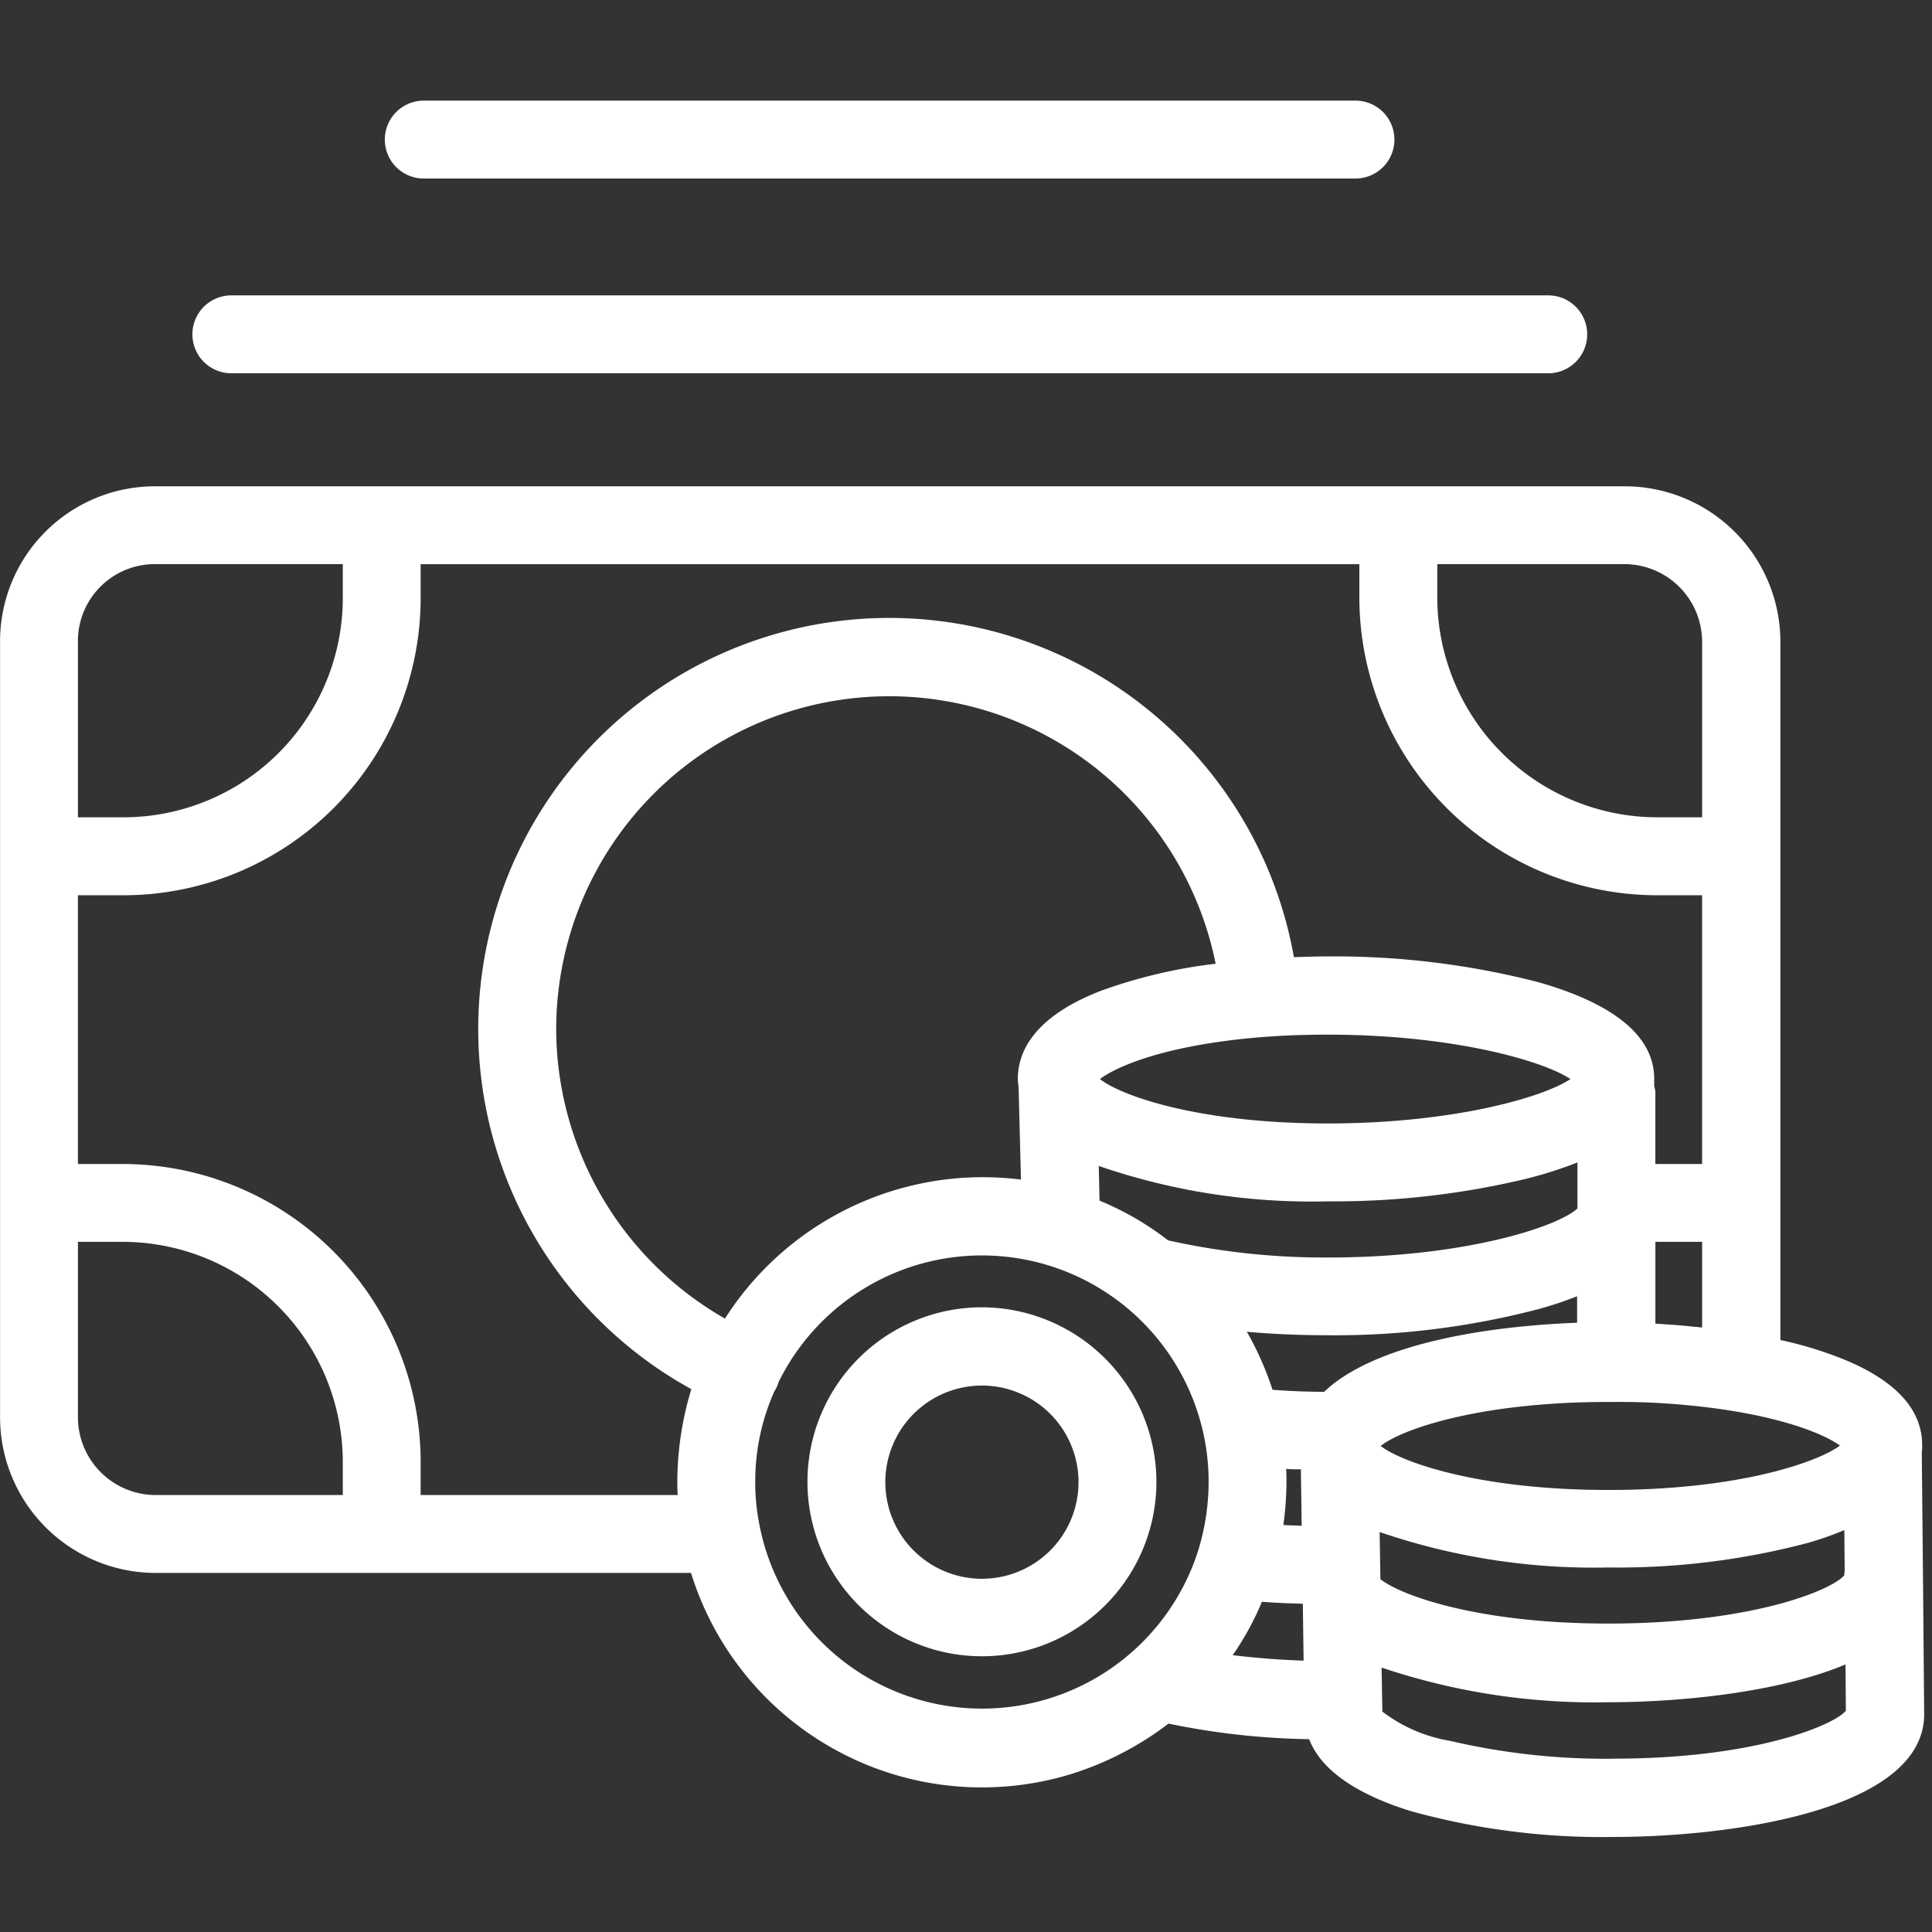 <svg xmlns="http://www.w3.org/2000/svg" xmlns:xlink="http://www.w3.org/1999/xlink" width="96" height="96" viewBox="0 0 96 96">
  <rect x="0" y="0" width="96" height="96" fill="#333333" stroke="none"/>
  <defs>
    <clipPath id="clip-custom_1">
      <rect width="96" height="96"/>
    </clipPath>
  </defs>
  <g id="custom_1" data-name="custom – 1" clip-path="url(#clip-custom_1)">
    <g id="Group_1709" data-name="Group 1709" transform="translate(-916.893 -1265.676)">
      <path id="Path_6048" data-name="Path 6048" d="M937.95,1274.547h46.295a1.935,1.935,0,0,0,0-3.871H937.95a1.935,1.935,0,0,0,0,3.871Z" fill="#fff"/>
      <path id="Path_6049" data-name="Path 6049" d="M928.389,1284.224h65.436a1.935,1.935,0,0,0,0-3.871H928.389a1.935,1.935,0,0,0,0,3.871Z" fill="#fff"/>
      <path id="Path_6050" data-name="Path 6050" d="M1012.385,1337.834a2.139,2.139,0,0,0,.019-.348c0-1.781-1.316-3.213-3.928-4.277a19.359,19.359,0,0,0-3.116-.949v-34.72a7.736,7.736,0,0,0-7.7-7.7h-73.1a7.7,7.7,0,0,0-7.664,7.7v38.533a7.74,7.74,0,0,0,7.664,7.761h26.67a15.131,15.131,0,0,0,18.909,9.987,15.678,15.678,0,0,0,4.819-2.5,36.971,36.971,0,0,0,6.986.774c.465,1.219,1.82,2.574,5.071,3.58a35.63,35.63,0,0,0,10.064,1.278c5.729,0,15.425-1.3,15.425-6.1v-.058l-.058-6.677Zm-4.064-.329c-1.084.813-4.994,2.207-11.5,2.207-6.465,0-10.316-1.394-11.322-2.187,1.006-.813,4.857-2.187,11.322-2.187h.29a34.66,34.66,0,0,1,3.542.154c4.432.407,6.851,1.413,7.664,2.013ZM982.87,1325.37a41.011,41.011,0,0,0,9.774-1.1,20.785,20.785,0,0,0,2.632-.832v2.284c-.967.909-5.612,2.438-12.367,2.438a35.6,35.6,0,0,1-7.974-.851,14.6,14.6,0,0,0-3.406-1.974l-.039-1.723A32.463,32.463,0,0,0,982.87,1325.37Zm-11.322-6.077c.717-.542,3.039-1.684,8.11-2.09h.019q1.48-.116,3.193-.116c6.213,0,10.7,1.3,12.058,2.206-1.355.91-5.845,2.207-12.058,2.207-6.464,0-10.3-1.394-11.322-2.207Zm27.6,12.154v-4.064h2.322v4.258c-.193-.019-.29-.039-.425-.039h.019C1000.424,1331.525,999.728,1331.486,999.147,1331.447Zm-10.838-37.74h9.328a3.866,3.866,0,0,1,3.832,3.833v8.747h-2.283a10.944,10.944,0,0,1-10.877-10.915Zm-67.545,3.833a3.821,3.821,0,0,1,3.793-3.833h9.368v1.762a10.9,10.9,0,0,1-10.916,10.818h-2.245Zm13.161,42.423h-9.368a3.87,3.87,0,0,1-3.793-3.89v-8.69h2.245a10.945,10.945,0,0,1,10.916,10.877Zm16.624-.619c0,.193,0,.426.02.619H937.795v-1.7a14.814,14.814,0,0,0-14.786-14.748h-2.245v-13.354h2.245a14.777,14.777,0,0,0,14.786-14.689v-1.762h46.643v1.665a14.814,14.814,0,0,0,14.748,14.786h2.283v13.354h-2.322v-3.619c-.019-.1-.039-.174-.058-.271v-.348c0-2.09-1.955-3.716-5.767-4.8a40.549,40.549,0,0,0-10.452-1.277c-.58,0-1.141.019-1.683.038a20.422,20.422,0,1,0-29.941,21.464A15.82,15.82,0,0,0,950.549,1339.344Zm-6.019-22.528a16.545,16.545,0,0,1,32.767-3.252,25.239,25.239,0,0,0-5.729,1.355c-3.387,1.316-4.1,3.1-4.1,4.355a2.962,2.962,0,0,0,.038.426l.117,4.587a16.119,16.119,0,0,0-1.936-.117,15.206,15.206,0,0,0-12.773,7.026A16.615,16.615,0,0,1,944.53,1316.816Zm31.915,25.857a11.268,11.268,0,0,1-21.831-1.3,10.478,10.478,0,0,1-.194-2.052,10.959,10.959,0,0,1,.949-4.509,1.713,1.713,0,0,0,.212-.464,11.263,11.263,0,0,1,21.135,2.69h0a11.228,11.228,0,0,1,.232,2.264A11.638,11.638,0,0,1,976.445,1342.673Zm1.7,5.245a14.13,14.13,0,0,0,1.452-2.652c.677.058,1.354.078,2.032.1l.038,2.826c-1.219-.039-2.4-.136-3.522-.271Zm2.652-9.252c.232.02.483.02.735.02l.039,2.806c-.31-.019-.6-.019-.91-.039a16,16,0,0,0,.155-2.148c0-.213,0-.426-.019-.639Zm1.9-3.832c-.871,0-1.742-.038-2.574-.1a15.406,15.406,0,0,0-1.277-2.884q1.946.174,4.006.174a39.949,39.949,0,0,0,10.49-1.3,18.459,18.459,0,0,0,1.916-.638v1.316c-5.013.193-10.2,1.18-12.561,3.425Zm2.748,6.968a32.856,32.856,0,0,0,11.361,1.761,36.926,36.926,0,0,0,9.909-1.219,15.653,15.653,0,0,0,1.82-.639l.019,2.071a.544.544,0,0,0-.019.174c-.639.755-4.645,2.4-11.729,2.4-6.464,0-10.3-1.394-11.322-2.206Zm11.632,11.264a34.063,34.063,0,0,1-8.148-.891,7.594,7.594,0,0,1-3.348-1.451l-.039-2.187a33.129,33.129,0,0,0,11.264,1.722c3.484,0,8.419-.464,11.787-1.877l.019,2.3c-.619.736-4.567,2.381-11.535,2.381Z" fill="#fff"/>
      <path id="Path_6051" data-name="Path 6051" d="M965.684,1330.635a8.67,8.67,0,1,0,8.671,8.67h0A8.693,8.693,0,0,0,965.684,1330.635Zm0,13.489a4.8,4.8,0,1,1,4.8-4.8A4.8,4.8,0,0,1,965.684,1344.124Z" fill="#fff"/>
    </g>
  </g>
</svg>
